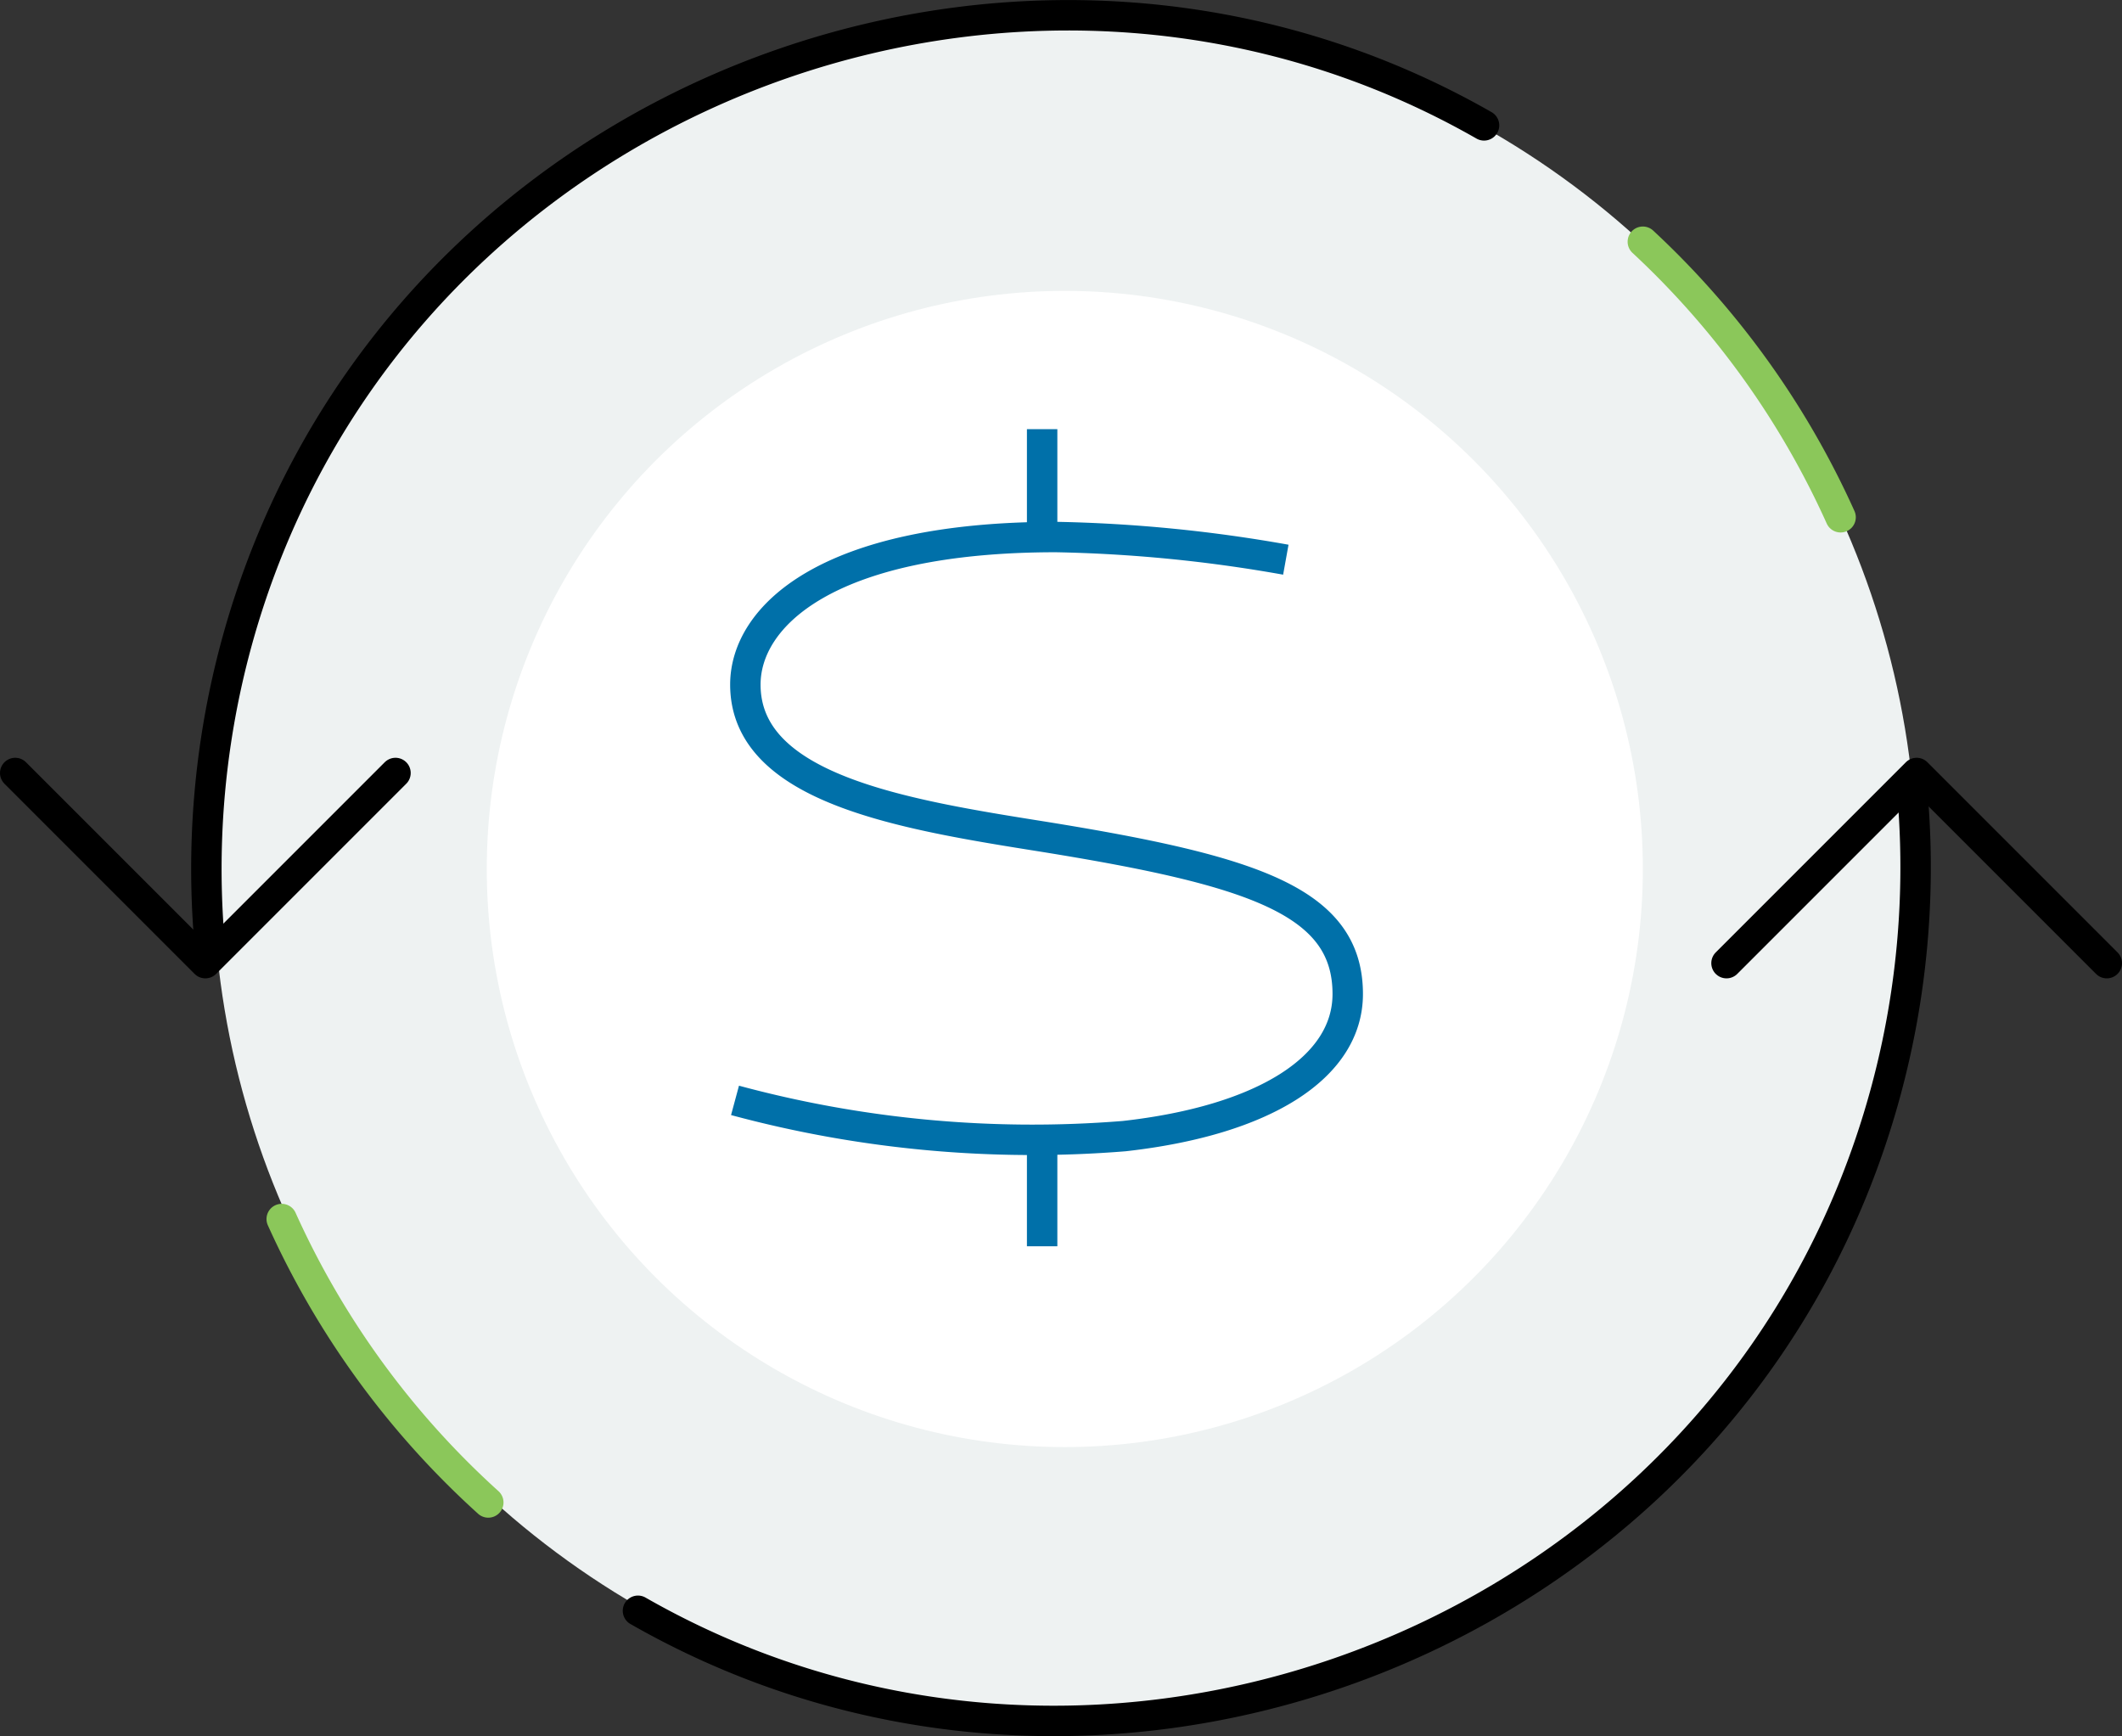 <svg xmlns="http://www.w3.org/2000/svg" viewBox="0 0 139.5 114.12"><rect x="0" y="0" width="139.5" height="114.12" fill="#333333" stroke="none"/><defs><style>.cls-1{fill:#eef2f2;}.cls-2{fill:#fff;}.cls-3,.cls-4,.cls-5,.cls-6{fill:none;stroke-width:2px;}.cls-3,.cls-5{stroke:#000;}.cls-3,.cls-4,.cls-5{stroke-linecap:round;}.cls-3,.cls-4,.cls-6{stroke-miterlimit:10;}.cls-4{stroke:#8bc75a;}.cls-5{stroke-linejoin:round;}.cls-6{stroke:#0070a9;}</style></defs><g id="Layer_2" data-name="Layer 2"><g id="Layer_1-2" data-name="Layer 1"><circle class="cls-1" cx="70" cy="57.12" r="56"/><circle class="cls-2" cx="70" cy="57.12" r="38"/><path class="cls-3" d="M97.56,8.24C68.43-8.41,30.32,4.86,17.71,35.9A56.35,56.35,0,0,0,13.78,62"/><path class="cls-4" d="M121,34a56.2,56.2,0,0,0-13-18.11"/><path class="cls-3" d="M41.94,105.88c29.13,16.66,67.24,3.38,79.85-27.66a56.37,56.37,0,0,0,3.93-26.09"/><path class="cls-4" d="M18.52,80.13A56.24,56.24,0,0,0,32.1,98.76"/><polyline class="cls-5" points="1 50.81 13.5 63.31 26 50.81"/><polyline class="cls-5" points="138.5 63.31 126 50.81 113.5 63.31"/><path class="cls-6" d="M84.53,36.79A95.54,95.54,0,0,0,69.42,35.3C54.34,35.3,49,40.53,49,45c0,6.87,10.42,8.54,19.6,10,13.81,2.23,20,4.25,20,10.34,0,4.82-5.5,8.31-14.7,9.34a75,75,0,0,1-25.58-2.35"/><line class="cls-6" x1="68.51" y1="34.92" x2="68.51" y2="28.21"/><line class="cls-6" x1="68.51" y1="81.92" x2="68.51" y2="75.21"/></g></g></svg>